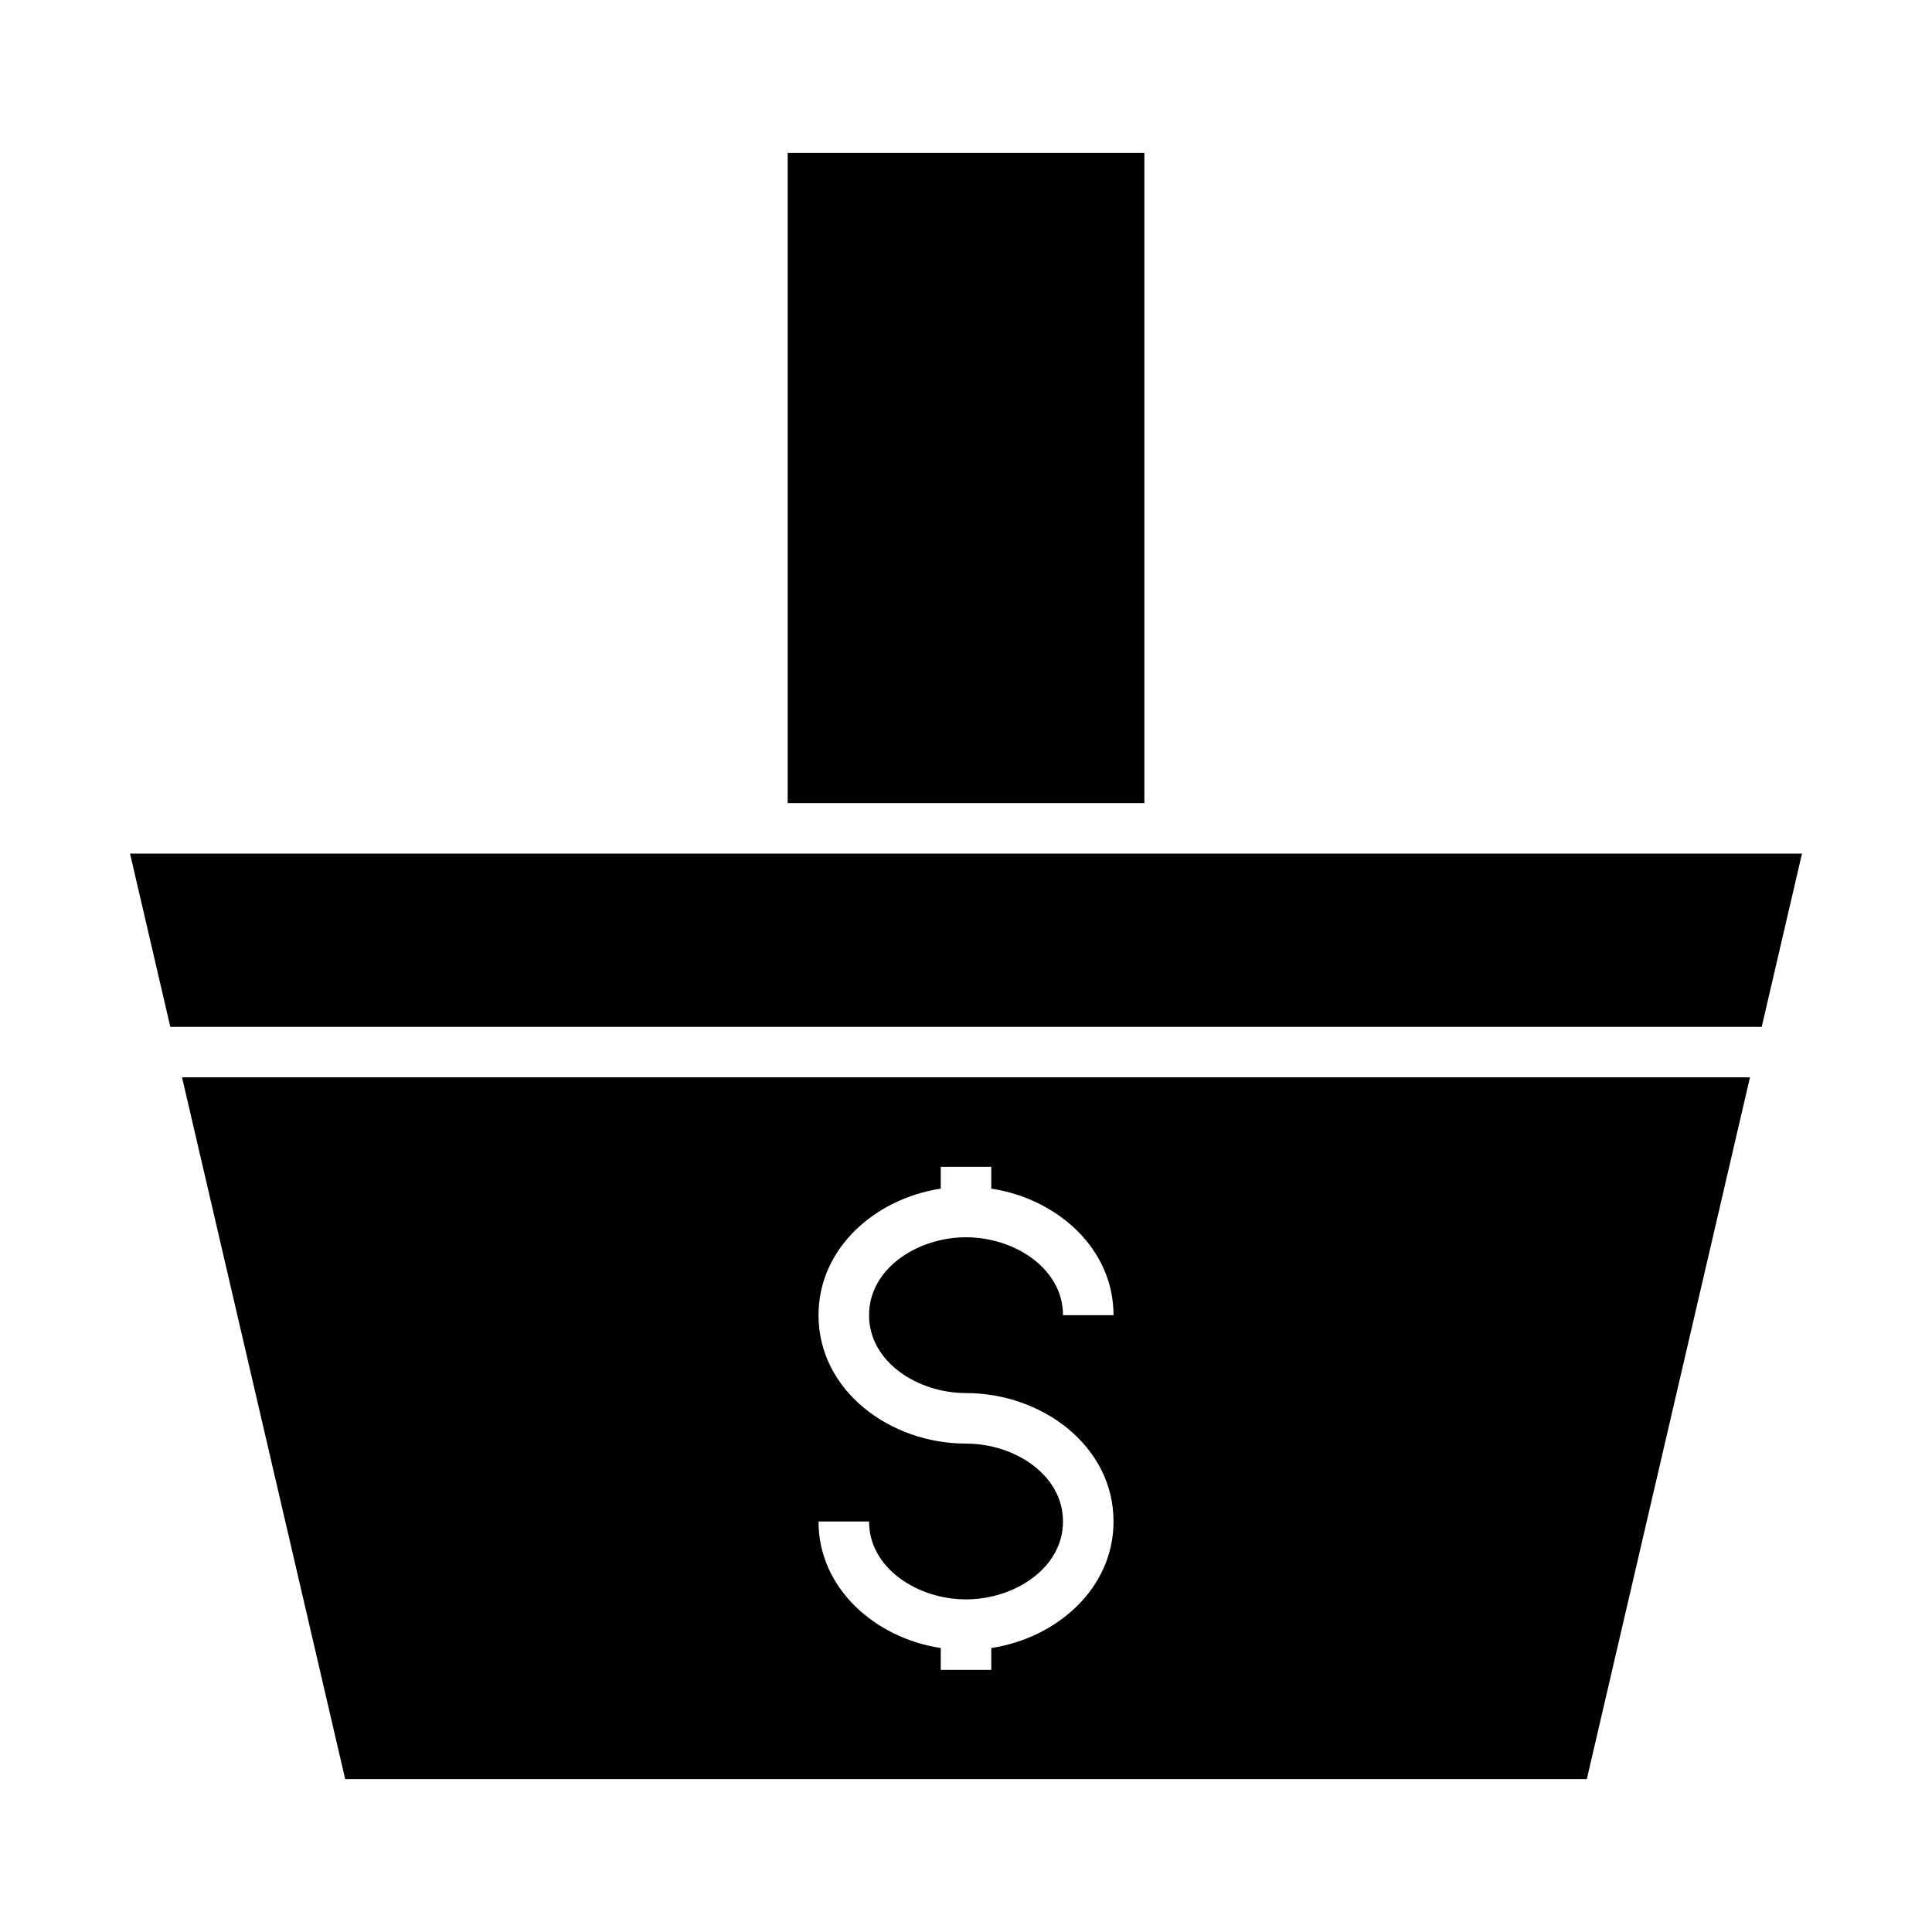 <?xml version="1.0" encoding="UTF-8"?>
<!-- Uploaded to: ICON Repo, www.iconrepo.com, Generator: ICON Repo Mixer Tools -->
<svg fill="#000000" width="800px" height="800px" version="1.1" viewBox="144 144 512 512" xmlns="http://www.w3.org/2000/svg">
 <path d="m235.48 615.48-43.238-185.97h415.52l-43.238 185.97h-329.04zm211.79-258.65v-172.31h-94.531v172.31zm-47.266 211.02c12.84 0 25.699-8.266 25.699-20.641 0-12.383-12.852-20.641-25.699-20.641-20.184 0-39.09-14.043-39.09-34.031 0-17.773 15.078-30.926 32.395-33.531v-5.789h13.391v5.789c17.316 2.606 32.395 15.758 32.395 33.531h-13.391c0-12.383-12.859-20.648-25.699-20.648s-25.699 8.266-25.699 20.648c0 12.379 12.859 20.641 25.699 20.641 20.184 0 39.09 14.039 39.09 34.031 0 17.77-15.078 30.918-32.395 33.531v5.789h-13.391v-5.789c-17.316-2.613-32.395-15.762-32.395-33.531h13.391c0 12.379 12.859 20.641 25.699 20.641zm-210.87-151.73-10.676-45.91h443.09l-10.676 45.91z" fill-rule="evenodd"/>
</svg>